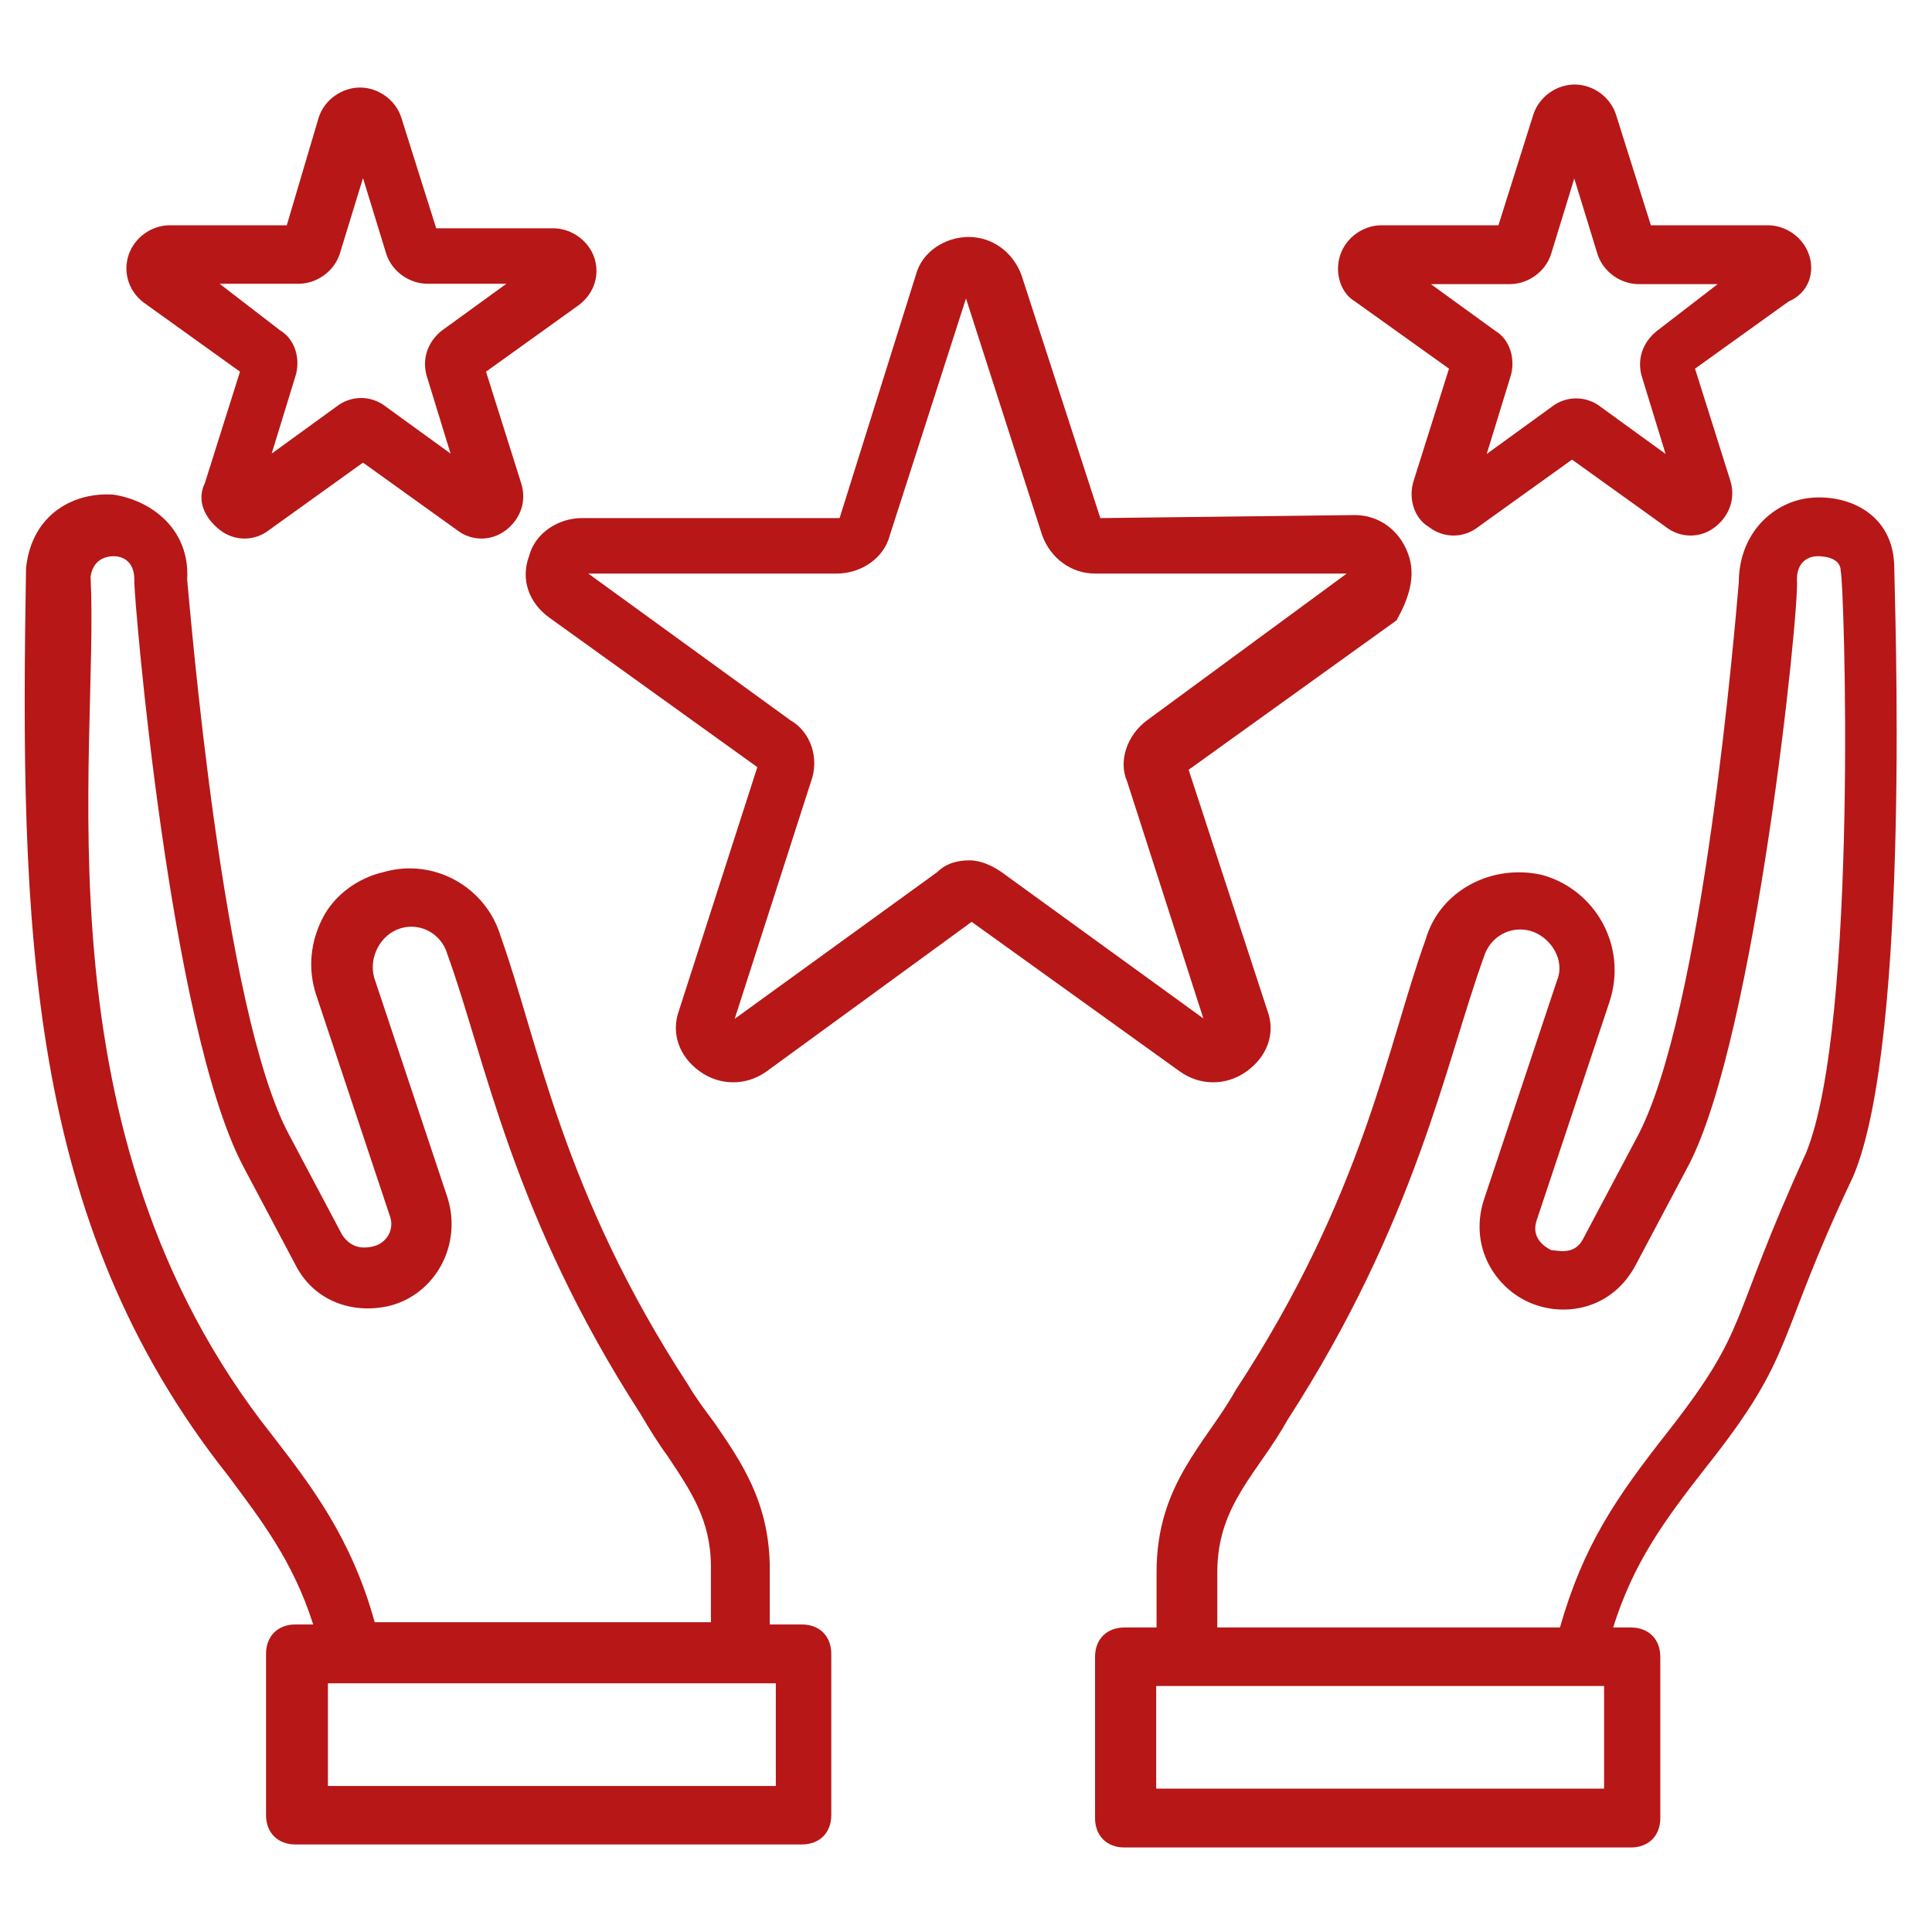 <?xml version="1.0" encoding="utf-8"?>
<!-- Generator: Adobe Illustrator 28.0.0, SVG Export Plug-In . SVG Version: 6.00 Build 0)  -->
<svg version="1.1" id="Layer_1" xmlns="http://www.w3.org/2000/svg" xmlns:xlink="http://www.w3.org/1999/xlink" x="0px" y="0px"
	 viewBox="0 0 512 512" style="enable-background:new 0 0 512 512;" xml:space="preserve">
<style type="text/css">
	.st0{fill:#B71717;}
</style>
<g>
	<path class="st0" d="M480.2,131.9c-10.1,0.8-19.4,9.3-19.4,22.5c-0.8,8.5-9.3,114.8-27.2,147.4l-14,26.4c-2.3,4.7-7,3.1-8.5,3.1
		c-1.6-0.8-5.4-3.1-3.9-7.8l19.4-58.2c4.7-14.7-3.9-29.5-17.8-33.4c-13.2-3.1-27.2,3.9-31,17.1c-10.1,27.9-16.3,67.5-50.4,119.5
		c-7.8,14-20.9,24.8-20.9,48.1v14.7h-8.5c-4.7,0-7.8,3.1-7.8,7.8v42.7c0,4.7,3.1,7.8,7.8,7.8h134.2c4.7,0,7.8-3.1,7.8-7.8v-42.7
		c0-4.7-3.1-7.8-7.8-7.8h-4.7c5.4-17.1,13.2-27.9,24.8-42.7c24-30.3,17.8-32.6,38.8-76.8c15.5-36.5,10.9-155.2,10.9-161.4
		C501.9,136.5,490.3,131.1,480.2,131.9L480.2,131.9z M425.9,474H306.4v-27.2h118.7V474H425.9z M478.6,305.6
		c-20.9,45.8-14.7,45.8-36.5,73.7c-14,17.8-22.5,30.3-28.7,52h-90.8v-14.7c0-17.8,10.9-26.4,18.6-40.3c34.1-52.8,41.9-94.6,52-122.6
		c1.6-5.4,7-8.5,12.4-7c5.4,1.6,9.3,7.8,7,13.2l-19.4,58.2c-3.9,12.4,3.1,23.3,12.4,27.2c9.3,3.9,21.7,1.6,27.9-10.1l14-26.4
		c17.8-34.1,29.5-148.2,28.7-155.2c0-5.4,3.9-6.2,5.4-6.2c0.8,0,6.2,0,6.2,3.9C488.7,152.8,492.6,271.5,478.6,305.6L478.6,305.6z"/>
	<path class="st0" d="M83,430.5h-4.7c-4.7,0-7.8,3.1-7.8,7.8V481c0,4.7,3.1,7.8,7.8,7.8h134.2c4.7,0,7.8-3.1,7.8-7.8v-42.7
		c0-4.7-3.1-7.8-7.8-7.8H204v-14.7c0-17.8-7.8-28.7-14.7-38.8c-2.3-3.1-4.7-6.2-7-10.1c-33.4-51.2-39.6-90.8-49.6-118.7
		c-3.9-13.2-17.8-20.9-31-17.1c-7,1.6-13.2,6.2-16.3,12.4c-3.1,6.2-3.9,13.2-1.6,20.2l19.4,58.2c1.6,3.9-0.8,7.8-4.7,8.5
		c-3.9,0.8-6.2-0.8-7.8-3.1l-14-26.4C59,268.4,50.4,161.4,49.6,153.6c0.8-13.2-9.3-20.9-19.4-22.5c-10.1-0.8-21.7,4.7-23.3,19.4
		c-1.6,95.4,0,173,53.5,240.5C69,402.6,77.6,413.5,83,430.5L83,430.5z M205.6,446.1v27.2H86.9v-27.2H205.6z M24,152.8
		c0.8-5.4,5.4-5.4,6.2-5.4c1.6,0,5.4,0.8,5.4,6.2v0.8c0,4.7,9.3,117.1,28.7,154.4l14,26.4c4.7,9.3,14.7,13.2,24.8,10.9
		c12.4-3.1,19.4-16.3,15.5-28.7l-19.4-58.2c-1.6-5.4,1.6-11.6,7-13.2c5.4-1.6,10.9,1.6,12.4,7c10.1,27.9,17.1,69,51.2,121.8
		c2.3,3.9,4.7,7.8,7,10.9c6.2,9.3,11.6,17.1,11.6,29.5v14.7H99.3c-6.2-22.5-17.1-36.5-27.2-49.6C8.5,300.2,26.4,199.4,24,152.8
		L24,152.8z"/>
	<path class="st0" d="M373.1,146.6c-2.3-6.2-7.8-10.1-14-10.1l-67.5,0.8l-20.9-64.4c-2.3-6.2-7.8-10.1-14-10.1s-12.4,3.9-14,10.1
		l-20.2,64.4h-68.3c-6.2,0-12.4,3.9-14,10.1c-2.3,6.2,0,12.4,5.4,16.3l55.1,39.6L180,267.6c-2.3,6.2,0,12.4,5.4,16.3
		c5.4,3.9,12.4,3.9,17.8,0l54.3-39.6l55.1,39.6c5.4,3.9,12.4,3.9,17.8,0c5.4-3.9,7.8-10.1,5.4-16.3L315,204l55.1-39.6
		C373.1,159,375.5,152.8,373.1,146.6L373.1,146.6z M304.1,190.8c-5.4,3.9-7.8,10.9-5.4,16.3l20.2,62.8l-53.5-38.8
		c-2.3-1.6-5.4-3.1-8.5-3.1c-3.1,0-6.2,0.8-8.5,3.1L194.7,270l20.2-62.8c2.3-6.2,0-13.2-5.4-16.3L155.9,152h65.9
		c6.2,0,12.4-3.9,14-10.1L256,79.1l20.2,62.8c2.3,6.2,7.8,10.1,14,10.1h66.7L304.1,190.8z"/>
	<path class="st0" d="M58.2,140.4c3.9,3.1,9.3,3.1,13.2,0l24.8-17.8l24.8,17.8c3.9,3.1,9.3,3.1,13.2,0c3.9-3.1,5.4-7.8,3.9-12.4
		l-9.3-29.5l24.8-17.8c3.9-3.1,5.4-7.8,3.9-12.4c-1.6-4.7-6.2-7.8-10.9-7.8h-31L106.3,31c-1.6-4.7-6.2-7.8-10.9-7.8
		c-4.7,0-9.3,3.1-10.9,7.8L76,59.7H45c-4.7,0-9.3,3.1-10.9,7.8s0,10.1,4.7,13.2l24.8,17.8L54.3,128C52,132.7,54.3,137.3,58.2,140.4
		L58.2,140.4z M58.2,75.2h20.9c4.7,0,9.3-3.1,10.9-7.8l6.2-20.2l6.2,20.2c1.6,4.7,6.2,7.8,10.9,7.8h20.9l-17.1,12.4
		c-3.9,3.1-5.4,7.8-3.9,12.4l6.2,20.2l-17.1-12.4c-3.9-3.1-9.3-3.1-13.2,0l-17.1,12.4l6.2-20.2c1.6-4.7,0-10.1-3.9-12.4L58.2,75.2z"
		/>
	<path class="st0" d="M479.4,67.5c-1.6-4.7-6.2-7.8-10.9-7.8h-31l-9.3-29.5c-1.6-4.7-6.2-7.8-10.9-7.8c-4.7,0-9.3,3.1-10.9,7.8
		l-9.3,29.5h-31c-4.7,0-9.3,3.1-10.9,7.8c-1.6,4.7,0,10.1,3.9,12.4L384,97.7l-9.3,29.5c-1.6,4.7,0,10.1,3.9,12.4
		c3.9,3.1,9.3,3.1,13.2,0l24.8-17.8l24.8,17.8c3.9,3.1,9.3,3.1,13.2,0s5.4-7.8,3.9-12.4l-9.3-29.5L474,79.9
		C479.4,77.6,481,72.1,479.4,67.5L479.4,67.5z M439.1,87.7c-3.9,3.1-5.4,7.8-3.9,12.4l6.2,20.2l-17.1-12.4c-3.9-3.1-9.3-3.1-13.2,0
		l-17.1,12.4l6.2-20.2c1.6-4.7,0-10.1-3.9-12.4l-17.1-12.4h20.9c4.7,0,9.3-3.1,10.9-7.8l6.2-20.2l6.2,20.2c1.6,4.7,6.2,7.8,10.9,7.8
		h20.9L439.1,87.7z"/>
</g>
</svg>
